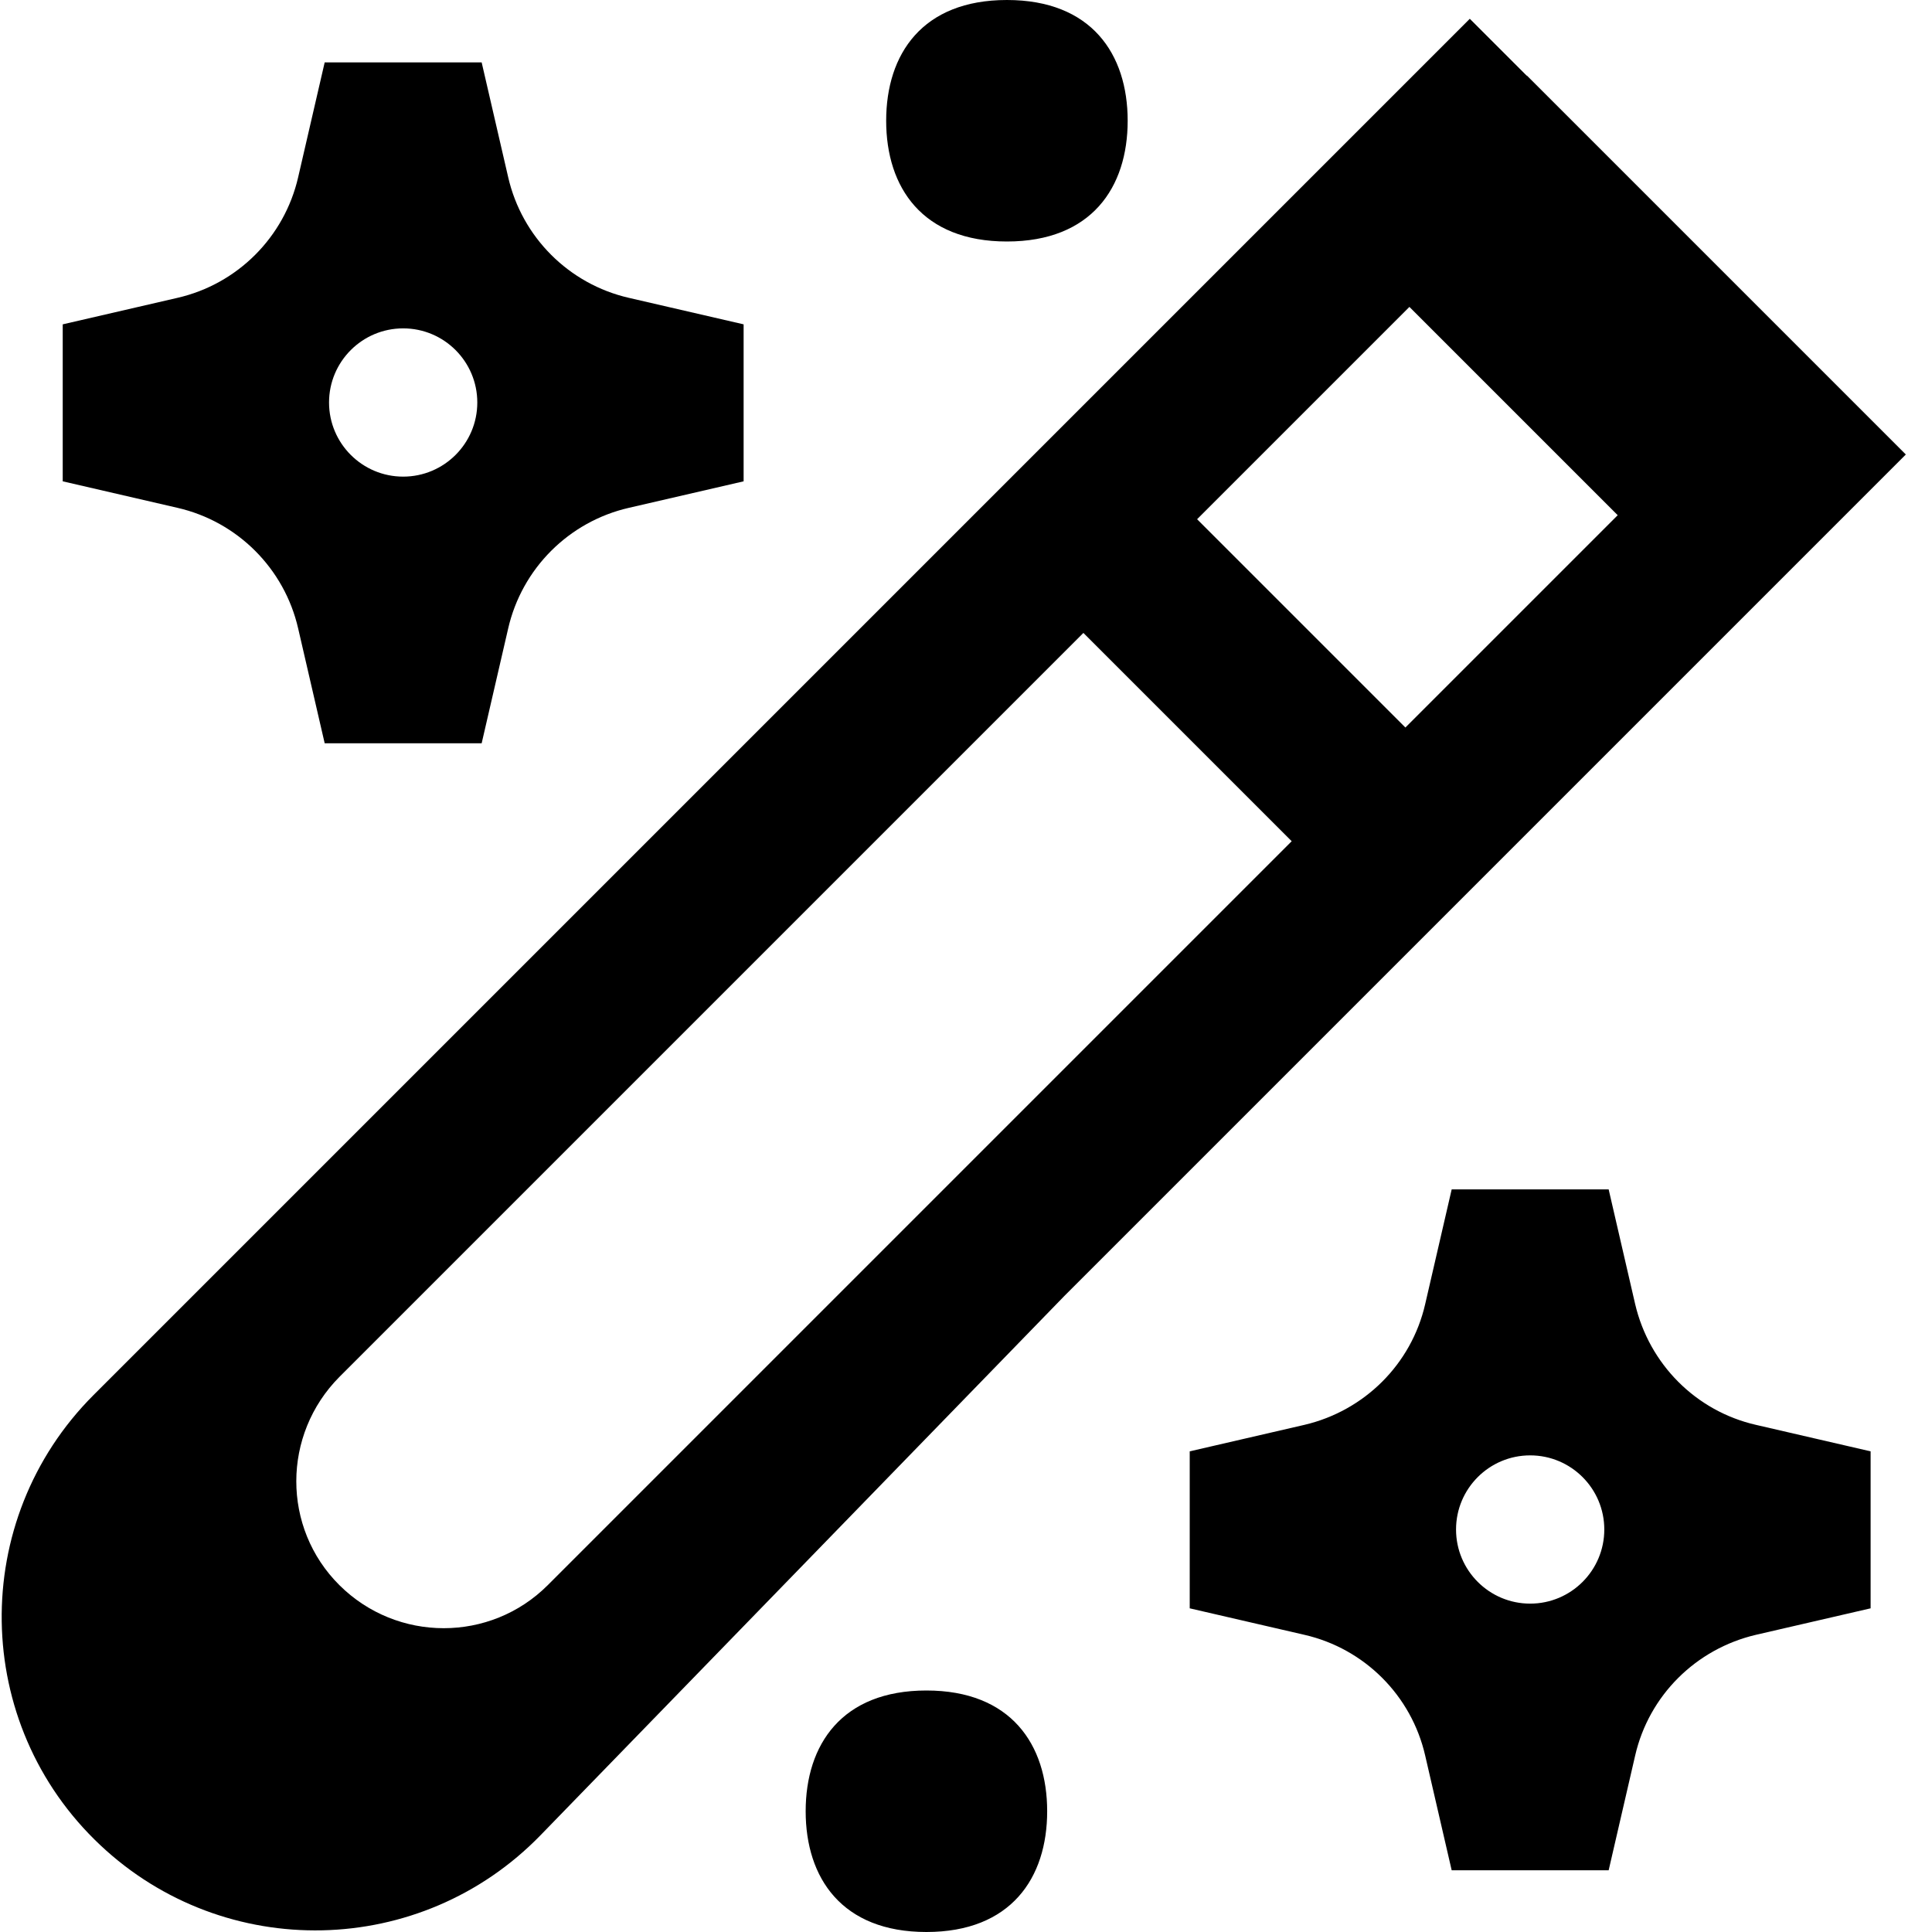 <svg xmlns="http://www.w3.org/2000/svg" viewBox="0 0 576 576"><!--! Font Awesome Pro 7.1.0 by @fontawesome - https://fontawesome.com License - https://fontawesome.com/license (Commercial License) Copyright 2025 Fonticons, Inc. --><path fill="currentColor" d="M300.2 72C325.4 72 336.2 55.9 336.2 36C336.2 16.1 325.4 0 300.2 0C275 0 264.2 16.1 264.2 36C264.2 55.9 275 72 300.2 72zM455.2 22.6L438.2 5.6L421.2 22.6C246.2 197.6 128.2 315.6 67.2 376.6L67.2 376.6L27.9 415.9C-9.4 453.2-8.5 514 29.9 550.1C67.1 585.1 125.5 583.8 161.1 547.2L317.3 386.4L551.2 152.5L568.2 135.5L551.2 118.5L455.2 22.5zM101.2 410.5C184.2 327.5 258.2 253.5 323 188.7L385.1 250.8L163.3 472.6C146.2 489.7 118.4 489.7 101.2 472.6C84 455.5 84.1 427.7 101.2 410.5zM356.9 154.8L420.2 91.5L482.3 153.6L419 216.9L356.9 154.8zM120.2 142.1C108 142.1 98.1 132.2 98.1 120C98.1 107.8 108 97.9 120.2 97.9C132.4 97.9 142.3 107.8 142.3 120C142.3 132.2 132.4 142.1 120.2 142.1zM88.9 52.8C84.8 70.7 70.8 84.7 52.9 88.8L18.7 96.7L18.7 143.5L52.9 151.4C70.8 155.5 84.8 169.5 88.9 187.4L96.8 221.6L143.6 221.6L151.5 187.4C155.6 169.5 169.6 155.5 187.5 151.4L221.7 143.5L221.7 96.7L187.5 88.8C169.6 84.7 155.6 70.7 151.5 52.8L143.6 18.6L96.8 18.6L88.9 52.8zM478.3 456C478.3 468.2 468.4 478.1 456.2 478.1C444 478.1 434.1 468.2 434.1 456C434.1 443.8 444 433.9 456.2 433.9C468.4 433.9 478.3 443.8 478.3 456zM432.8 354.6L424.9 388.8C420.8 406.7 406.8 420.6 388.9 424.8L354.7 432.7L354.7 479.5L388.9 487.4C406.8 491.5 420.8 505.5 424.9 523.4L432.8 557.6L479.6 557.6L487.5 523.4C491.6 505.5 505.6 491.6 523.5 487.4L557.7 479.5L557.7 432.7L523.5 424.8C505.6 420.7 491.7 406.7 487.5 388.8L479.6 354.6L432.8 354.6zM312.2 540C312.2 520.1 301.4 504 276.2 504C251 504 240.2 520.1 240.2 540C240.2 559.9 251 576 276.2 576C301.4 576 312.2 559.9 312.2 540z"/></svg>